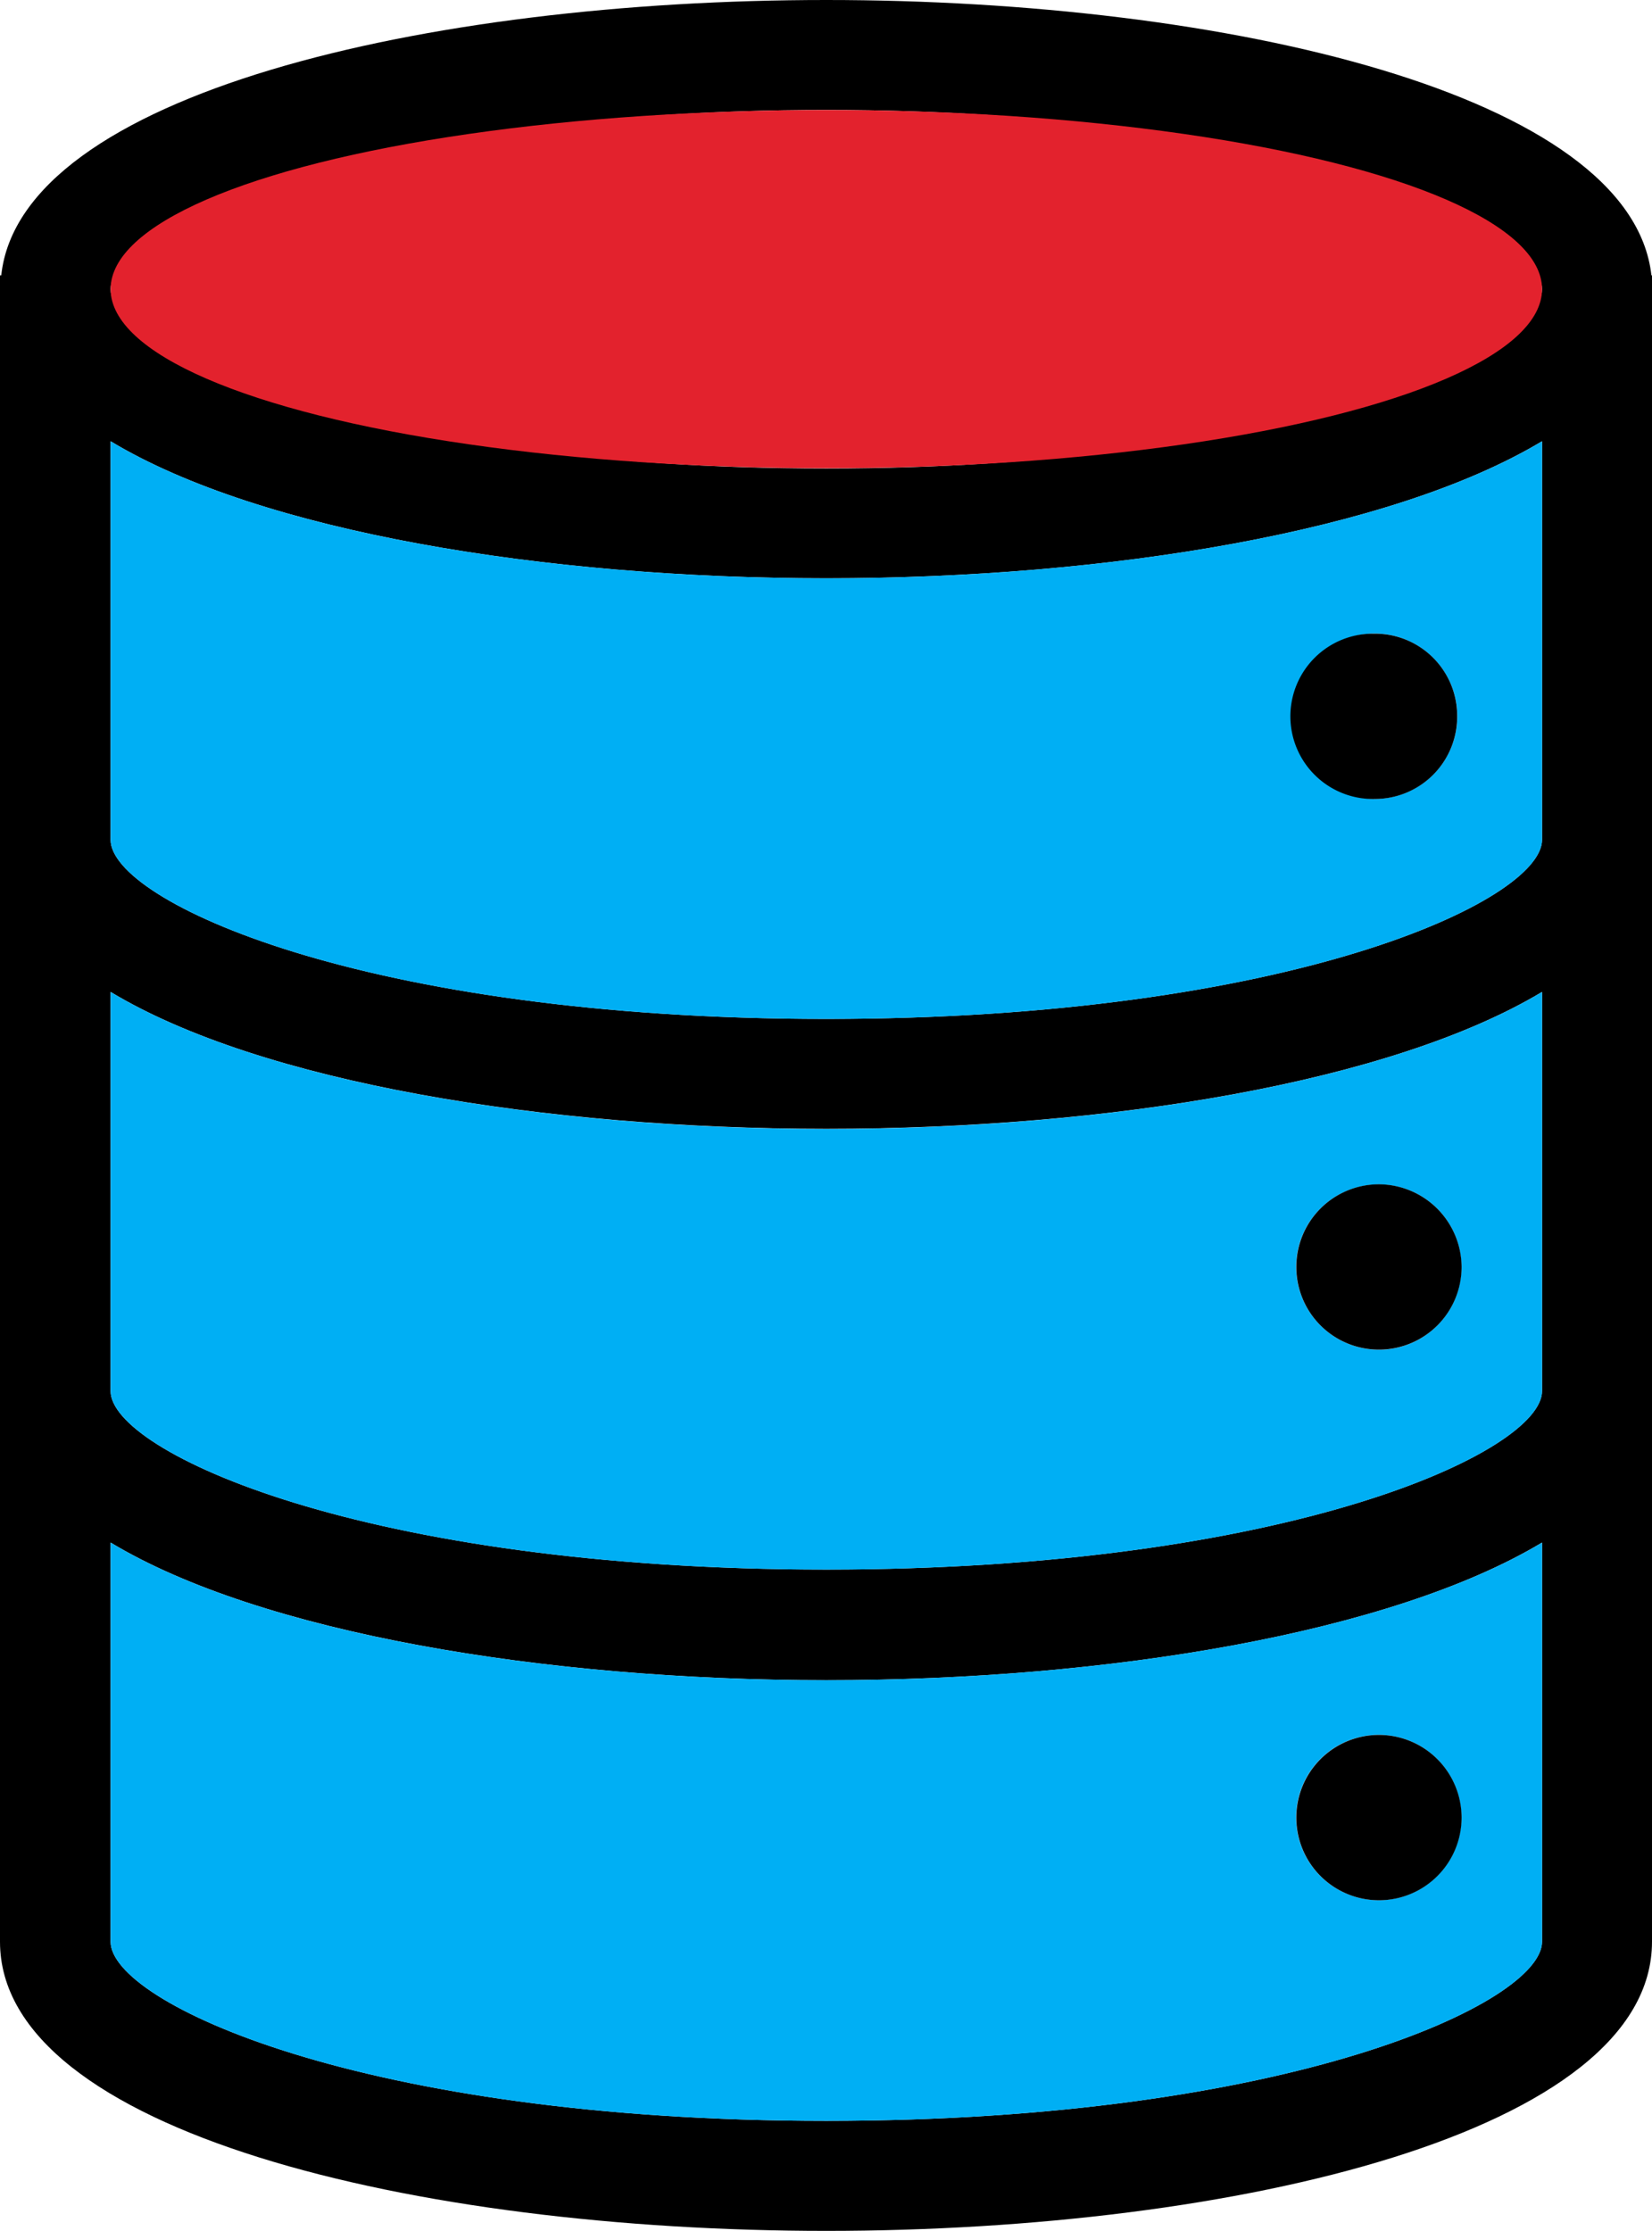 <svg id="Group_286" data-name="Group 286" xmlns="http://www.w3.org/2000/svg" width="37.039" height="50" viewBox="0 0 37.039 50">
  <path id="Path_776" data-name="Path 776" d="M37.039,31.178V43.519c0,4.255-9.313,6.481-18.512,6.481S0,47.774,0,43.519V6.171H.028C.465,2.113,9.552,0,18.526,0s18.047,2.113,18.5,6.171h.014V31.178ZM34.573,43.519V34.573c-3.381,2.029-9.735,3.085-16.047,3.085S5.847,36.6,2.48,34.573v8.946c0,1.367,5.664,4.015,16.047,4.015S34.573,44.886,34.573,43.519Zm0-12.342V22.232C31.192,24.26,24.838,25.3,18.526,25.3S5.847,24.26,2.48,22.232v8.946c0,1.352,5.664,4,16.047,4S34.573,32.53,34.573,31.178Zm0-12.356V9.89c-3.381,2.029-9.735,3.071-16.047,3.071S5.847,11.919,2.48,9.89v8.932c0,1.367,5.664,4.015,16.047,4.015S34.573,20.189,34.573,18.822Zm0-12.342c0-1.367-5.664-4.015-16.047-4.015S2.48,5.114,2.48,6.481,8.143,10.5,18.526,10.5,34.573,7.847,34.573,6.481Z"/>
  <path id="Path_777" data-name="Path 777" d="M33.854,24.54v8.946c0,1.367-5.664,4.015-16.047,4.015S1.76,34.853,1.76,33.486V24.54c3.367,2.029,9.735,3.085,16.047,3.085S30.472,26.569,33.854,24.54ZM30.2,32.556a1.853,1.853,0,1,0-1.86-1.832A1.855,1.855,0,0,0,30.2,32.556Z" transform="translate(0.72 10.033)" fill="#00aff4"/>
  <path id="Path_778" data-name="Path 778" d="M33.854,15.78v8.946c0,1.353-5.664,4-16.047,4s-16.047-2.649-16.047-4V15.78c3.367,2.029,9.735,3.071,16.047,3.071S30.472,17.809,33.854,15.78ZM30.2,23.8a1.853,1.853,0,1,0-1.86-1.846A1.864,1.864,0,0,0,30.2,23.8Z" transform="translate(0.72 6.452)" fill="#00aff4"/>
  <path id="Path_779" data-name="Path 779" d="M33.854,15.642v.31c0,1.367-5.664,4.015-16.047,4.015S1.76,17.319,1.76,15.952V7.02c3.367,2.029,9.735,3.071,16.047,3.071S30.472,9.049,33.854,7.02Zm-3.733-.606a1.853,1.853,0,1,0-1.874-1.846A1.867,1.867,0,0,0,30.12,15.036Z" transform="translate(0.72 2.87)" fill="#00aff4"/>
  <path id="Path_780" data-name="Path 780" d="M24.265,11.912a1.846,1.846,0,0,1-1.832,1.874,1.853,1.853,0,1,1-.028-3.705A1.843,1.843,0,0,1,24.265,11.912Z" transform="translate(8.406 4.121)"/>
  <path id="Path_781" data-name="Path 781" d="M24.335,20.686a1.853,1.853,0,1,1-1.86-1.846A1.864,1.864,0,0,1,24.335,20.686Z" transform="translate(8.435 7.703)"/>
  <path id="Path_782" data-name="Path 782" d="M24.335,29.446a1.853,1.853,0,1,1-1.86-1.846A1.855,1.855,0,0,1,24.335,29.446Z" transform="translate(8.435 11.284)"/>
  <ellipse id="Ellipse_6" data-name="Ellipse 6" cx="16.047" cy="4.015" rx="16.047" ry="4.015" transform="translate(2.48 2.465)" fill="#e3222d"/>
</svg>
